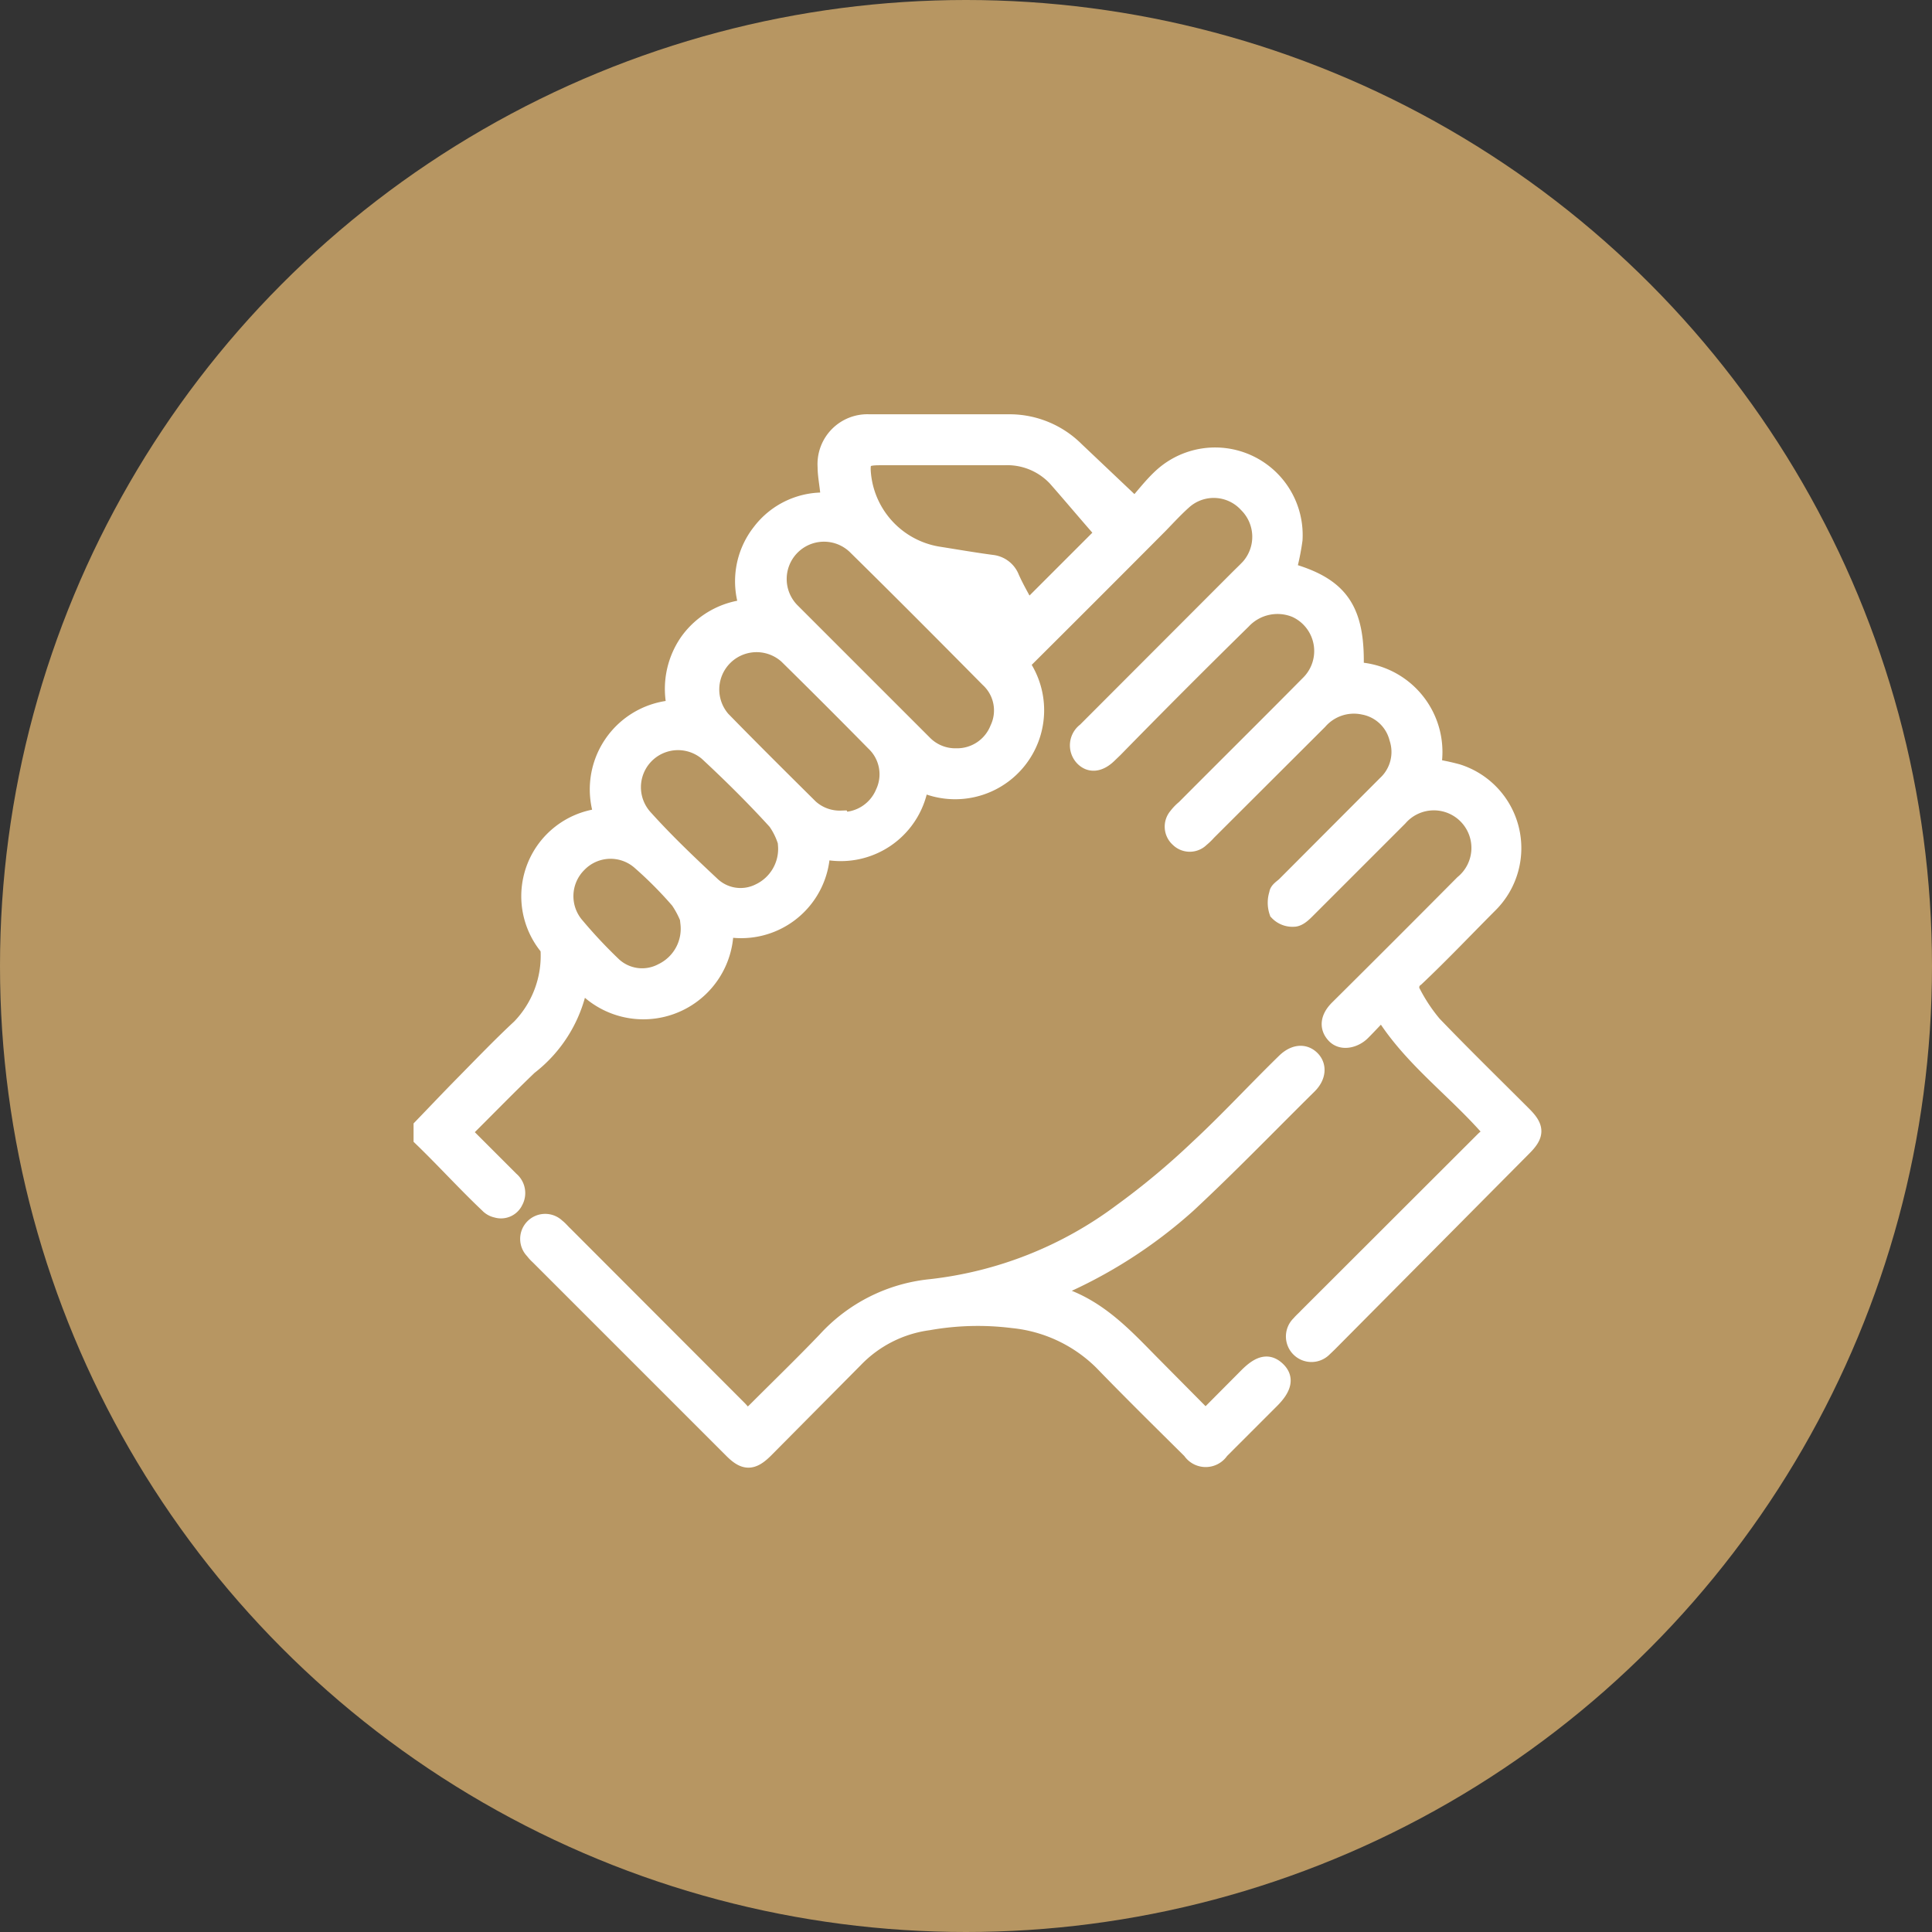 <svg xmlns="http://www.w3.org/2000/svg" viewBox="0 0 80 80"><rect x="0" y="0" width="80" height="80" fill="#333333" stroke="none"/><defs><style>.cls-1{fill:#b79662;}.cls-2{fill:#fff;stroke:#fff;stroke-miterlimit:10;stroke-width:0.75px;}</style></defs><g id="Layer_2" data-name="Layer 2"><g id="COMMITMENT"><circle class="cls-1" cx="40" cy="40" r="40"/><path class="cls-2" d="M17.5,46.67c.54-.56,1.07-1.12,1.62-1.68.8-.81,1.6-1.65,2.44-2.43a4.3,4.3,0,0,0,1.2-3.18.47.47,0,0,0-.12-.27,3.28,3.28,0,0,1,2.16-5.25l.21,0a3.33,3.33,0,0,1,3-4.5,3.4,3.4,0,0,1,.5-2.77,3.35,3.35,0,0,1,2.5-1.4,3.27,3.27,0,0,1,.5-3.14,3.23,3.23,0,0,1,2.85-1.27c0-.51-.13-1-.13-1.45A1.69,1.69,0,0,1,36,17.53c2,0,3.92,0,5.88,0a3.86,3.86,0,0,1,2.65,1.13L47,21c.38-.42.72-.88,1.14-1.26a3.25,3.25,0,0,1,5.42,2.61,10.16,10.16,0,0,1-.27,1.31c2.21.61,2.89,1.6,2.8,4.13a3.35,3.35,0,0,1,3.2,4,9.32,9.32,0,0,1,1.05.22,3.26,3.26,0,0,1,1.34,5.4c-1,1-2,2.06-3.07,3.07a.48.48,0,0,0-.14.66,7.07,7.07,0,0,0,.86,1.29c1.22,1.27,2.48,2.5,3.73,3.75.52.52.52.8,0,1.32L55,55.62l-.23.22a.67.67,0,0,1-.93-1c.09-.11.21-.21.31-.32l7.33-7.32a2.09,2.09,0,0,1,.39-.27c-1.52-1.8-3.41-3.09-4.63-5.1-.29.29-.57.6-.86.89s-.8.43-1.09.12-.24-.69.13-1.06Q58,39.22,60.6,36.6a1.93,1.93,0,1,0-2.68-2.76l-3.84,3.84c-.14.14-.33.32-.51.32a.81.81,0,0,1-.64-.25,1.15,1.15,0,0,1,0-.74c0-.12.18-.23.29-.33l4.18-4.19a1.84,1.84,0,0,0,.5-1.93,1.82,1.82,0,0,0-1.43-1.34,1.94,1.94,0,0,0-1.87.62L50,34.43a2.54,2.54,0,0,1-.29.28.63.63,0,0,1-.89,0,.64.64,0,0,1-.06-.9,1.87,1.87,0,0,1,.31-.32c1.71-1.72,3.43-3.42,5.13-5.14a1.93,1.93,0,0,0-.54-3.15,2,2,0,0,0-2.22.48Q48.77,28.3,46.13,31l-.26.25c-.37.35-.73.38-1,.1a.71.71,0,0,1,.1-1.06l6.34-6.35c.14-.14.3-.29.44-.44a1.93,1.93,0,0,0-.09-2.64A1.9,1.9,0,0,0,49,20.72c-.35.31-.68.67-1,1-1.91,1.92-3.82,3.83-5.76,5.76a3.31,3.31,0,0,1-4.15,4.9A3.3,3.3,0,0,1,34,35.18a3.31,3.31,0,0,1-4,3.22A3.36,3.36,0,0,1,24,40.55a5.56,5.56,0,0,1-2.11,3.59c-.93.89-1.82,1.81-2.76,2.74l2,2a.68.68,0,0,1,.16.85.6.6,0,0,1-.72.32.64.64,0,0,1-.34-.19C19.32,49,18.41,48,17.5,47.12ZM39.6,31.36a1.86,1.86,0,0,0,1.76-1.17,1.8,1.8,0,0,0-.41-2.1c-1.81-1.83-3.62-3.65-5.45-5.45a1.92,1.92,0,1,0-2.72,2.71l5.45,5.45A1.85,1.85,0,0,0,39.6,31.36ZM46,22l-.25.08c-.68-.77-1.34-1.56-2-2.31a2.8,2.8,0,0,0-2.17-.88c-1.72,0-3.44,0-5.16,0-.68,0-.8.14-.72.83A3.78,3.78,0,0,0,38.81,23c.76.12,1.51.25,2.26.35a.93.93,0,0,1,.77.59c.2.45.45.87.7,1.34l3-3A2.7,2.7,0,0,1,46,22Zm-11.14,12a1.89,1.89,0,0,0,1.76-1.16,1.83,1.83,0,0,0-.4-2.11c-1.19-1.21-2.4-2.42-3.61-3.61a1.92,1.92,0,0,0-2.73,2.69c1.2,1.23,2.42,2.44,3.64,3.65A1.86,1.86,0,0,0,34.83,33.94Zm-2.24,1a3,3,0,0,0-.46-1c-.91-1-1.86-1.94-2.85-2.86a1.91,1.91,0,0,0-2.65,2.74c.9,1,1.83,1.88,2.79,2.78a1.76,1.76,0,0,0,2,.3A2,2,0,0,0,32.59,35Zm-4,3.27a3.85,3.85,0,0,0-.49-1,16.41,16.41,0,0,0-1.61-1.62,1.88,1.88,0,0,0-2.59.11,1.9,1.9,0,0,0-.09,2.6A20.38,20.38,0,0,0,25.38,40a1.79,1.79,0,0,0,2.05.26A2,2,0,0,0,28.55,38.24ZM39.37,24.46l2,2,.19-.2c-.49-.92-.88-1.91-2.16-1.79Z"/><path class="cls-2" d="M43.35,53.52c1.9.42,3.07,1.7,4.29,2.94l2.28,2.3L51.67,57c.51-.51.85-.58,1.19-.26s.27.7-.25,1.22l-2.09,2.09a.71.71,0,0,1-1.19,0c-1.23-1.22-2.47-2.44-3.67-3.68a6.15,6.15,0,0,0-3.72-1.75,11.71,11.71,0,0,0-3.5.09,5.21,5.21,0,0,0-3.06,1.55L31.67,60c-.53.53-.83.53-1.35,0l-8-8a1.55,1.55,0,0,1-.21-.23.66.66,0,0,1,.93-.94c.12.09.21.21.32.31l7.22,7.23a3.08,3.08,0,0,1,.33.42c.19-.17.31-.27.42-.38,1-1,1.94-1.91,2.88-2.89a6.76,6.76,0,0,1,4.34-2.18,16.21,16.21,0,0,0,7.9-3.13,31.22,31.22,0,0,0,3.19-2.66C50.88,46.4,52,45.18,53.21,44c.37-.37.77-.42,1.06-.15s.28.71-.11,1.09c-1.67,1.65-3.3,3.34-5,4.92a19.8,19.8,0,0,1-5.41,3.46Z"/></g></g></svg>